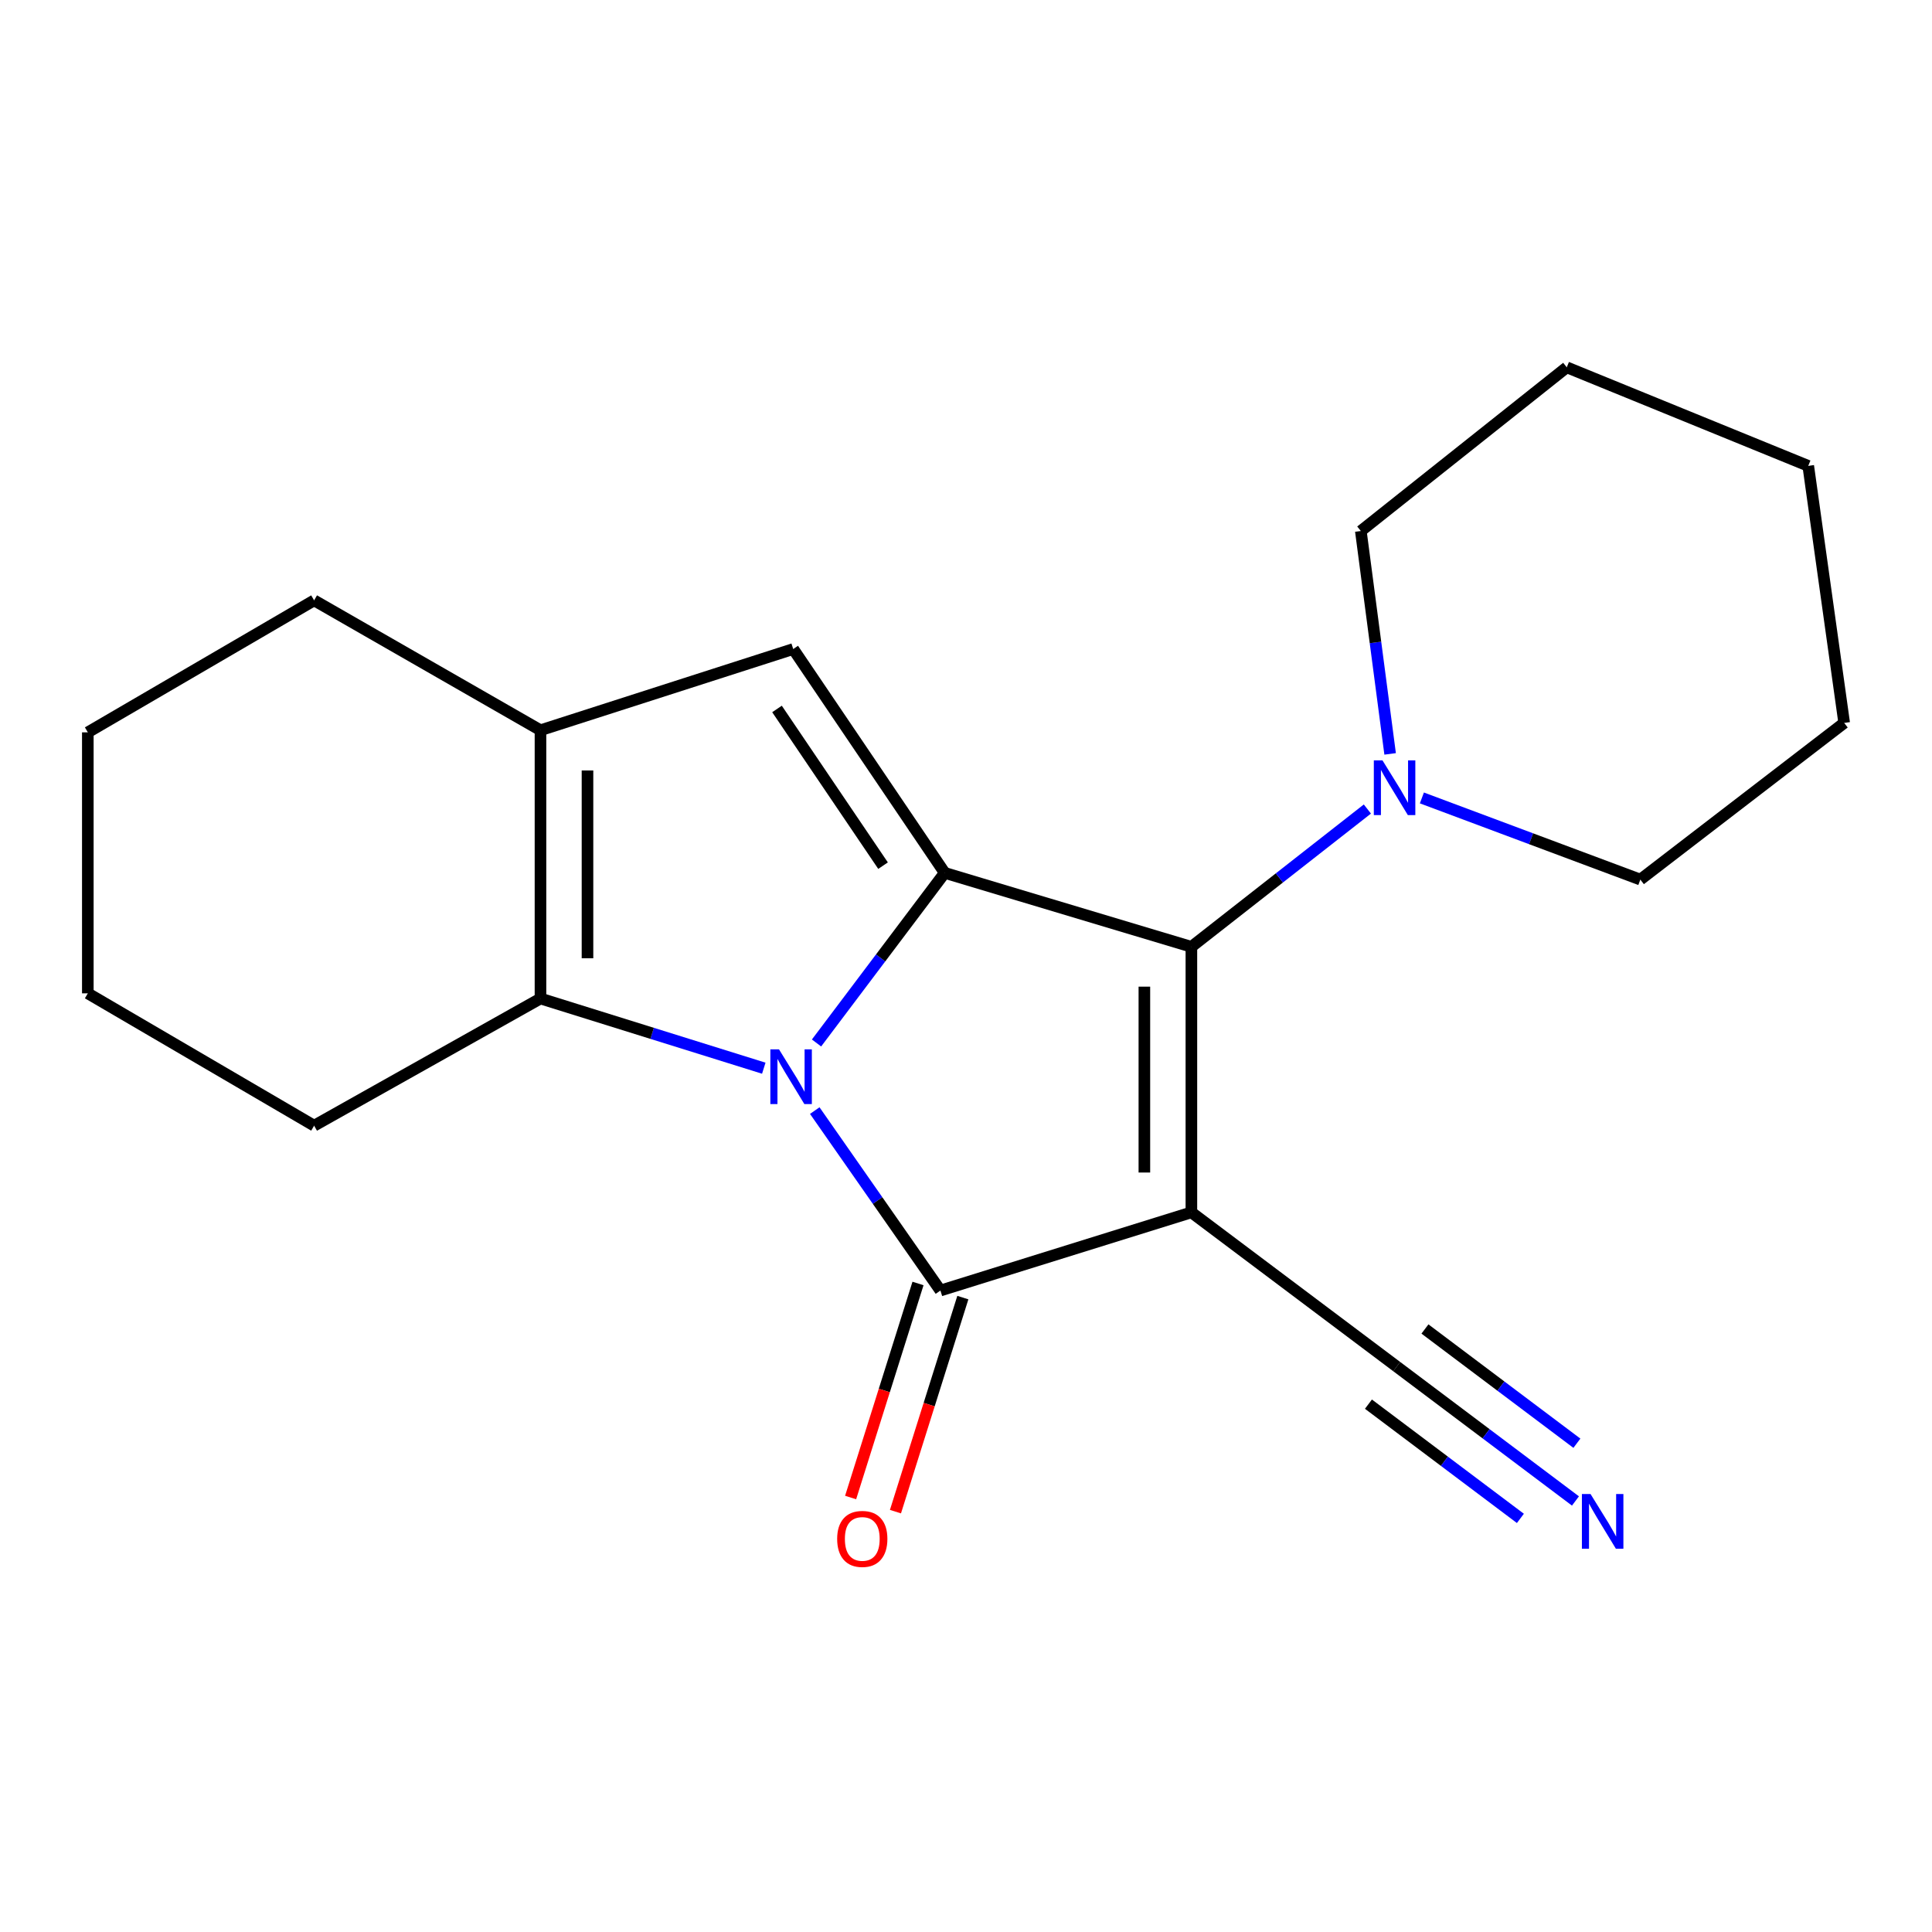 <?xml version='1.0' encoding='iso-8859-1'?>
<svg version='1.1' baseProfile='full'
              xmlns='http://www.w3.org/2000/svg'
                      xmlns:rdkit='http://www.rdkit.org/xml'
                      xmlns:xlink='http://www.w3.org/1999/xlink'
                  xml:space='preserve'
width='1000px' height='1000px' viewBox='0 0 1000 1000'>
<!-- END OF HEADER -->
<rect style='opacity:1.0;fill:#FFFFFF;stroke:none' width='1000' height='1000' x='0' y='0'> </rect>
<path class='bond-1' d='M 421.718,574.841 L 454.241,621.41' style='fill:none;fill-rule:evenodd;stroke:#0000FF;stroke-width:6px;stroke-linecap:butt;stroke-linejoin:miter;stroke-opacity:1' />
<path class='bond-1' d='M 454.241,621.41 L 486.764,667.979' style='fill:none;fill-rule:evenodd;stroke:#000000;stroke-width:6px;stroke-linecap:butt;stroke-linejoin:miter;stroke-opacity:1' />
<path class='bond-2' d='M 422.632,539.844 L 455.807,495.821' style='fill:none;fill-rule:evenodd;stroke:#0000FF;stroke-width:6px;stroke-linecap:butt;stroke-linejoin:miter;stroke-opacity:1' />
<path class='bond-2' d='M 455.807,495.821 L 488.981,451.799' style='fill:none;fill-rule:evenodd;stroke:#000000;stroke-width:6px;stroke-linecap:butt;stroke-linejoin:miter;stroke-opacity:1' />
<path class='bond-4' d='M 395.335,552.895 L 337.543,534.862' style='fill:none;fill-rule:evenodd;stroke:#0000FF;stroke-width:6px;stroke-linecap:butt;stroke-linejoin:miter;stroke-opacity:1' />
<path class='bond-4' d='M 337.543,534.862 L 279.751,516.829' style='fill:none;fill-rule:evenodd;stroke:#000000;stroke-width:6px;stroke-linecap:butt;stroke-linejoin:miter;stroke-opacity:1' />
<path class='bond-0' d='M 616.661,627.514 L 486.764,667.979' style='fill:none;fill-rule:evenodd;stroke:#000000;stroke-width:6px;stroke-linecap:butt;stroke-linejoin:miter;stroke-opacity:1' />
<path class='bond-8' d='M 616.661,627.514 L 722.926,707.335' style='fill:none;fill-rule:evenodd;stroke:#000000;stroke-width:6px;stroke-linecap:butt;stroke-linejoin:miter;stroke-opacity:1' />
<path class='bond-21' d='M 616.661,627.514 L 616.661,490.073' style='fill:none;fill-rule:evenodd;stroke:#000000;stroke-width:6px;stroke-linecap:butt;stroke-linejoin:miter;stroke-opacity:1' />
<path class='bond-21' d='M 592.326,606.898 L 592.326,510.689' style='fill:none;fill-rule:evenodd;stroke:#000000;stroke-width:6px;stroke-linecap:butt;stroke-linejoin:miter;stroke-opacity:1' />
<path class='bond-10' d='M 475.158,664.325 L 457.717,719.72' style='fill:none;fill-rule:evenodd;stroke:#000000;stroke-width:6px;stroke-linecap:butt;stroke-linejoin:miter;stroke-opacity:1' />
<path class='bond-10' d='M 457.717,719.72 L 440.276,775.115' style='fill:none;fill-rule:evenodd;stroke:#FF0000;stroke-width:6px;stroke-linecap:butt;stroke-linejoin:miter;stroke-opacity:1' />
<path class='bond-10' d='M 498.37,671.633 L 480.929,727.028' style='fill:none;fill-rule:evenodd;stroke:#000000;stroke-width:6px;stroke-linecap:butt;stroke-linejoin:miter;stroke-opacity:1' />
<path class='bond-10' d='M 480.929,727.028 L 463.488,782.423' style='fill:none;fill-rule:evenodd;stroke:#FF0000;stroke-width:6px;stroke-linecap:butt;stroke-linejoin:miter;stroke-opacity:1' />
<path class='bond-3' d='M 488.981,451.799 L 616.661,490.073' style='fill:none;fill-rule:evenodd;stroke:#000000;stroke-width:6px;stroke-linecap:butt;stroke-linejoin:miter;stroke-opacity:1' />
<path class='bond-5' d='M 488.981,451.799 L 410.567,335.935' style='fill:none;fill-rule:evenodd;stroke:#000000;stroke-width:6px;stroke-linecap:butt;stroke-linejoin:miter;stroke-opacity:1' />
<path class='bond-5' d='M 457.066,448.059 L 402.176,366.954' style='fill:none;fill-rule:evenodd;stroke:#000000;stroke-width:6px;stroke-linecap:butt;stroke-linejoin:miter;stroke-opacity:1' />
<path class='bond-7' d='M 616.661,490.073 L 662.207,454.411' style='fill:none;fill-rule:evenodd;stroke:#000000;stroke-width:6px;stroke-linecap:butt;stroke-linejoin:miter;stroke-opacity:1' />
<path class='bond-7' d='M 662.207,454.411 L 707.752,418.749' style='fill:none;fill-rule:evenodd;stroke:#0000FF;stroke-width:6px;stroke-linecap:butt;stroke-linejoin:miter;stroke-opacity:1' />
<path class='bond-6' d='M 279.751,516.829 L 279.751,377.968' style='fill:none;fill-rule:evenodd;stroke:#000000;stroke-width:6px;stroke-linecap:butt;stroke-linejoin:miter;stroke-opacity:1' />
<path class='bond-6' d='M 304.086,496 L 304.086,398.797' style='fill:none;fill-rule:evenodd;stroke:#000000;stroke-width:6px;stroke-linecap:butt;stroke-linejoin:miter;stroke-opacity:1' />
<path class='bond-11' d='M 279.751,516.829 L 162.589,582.643' style='fill:none;fill-rule:evenodd;stroke:#000000;stroke-width:6px;stroke-linecap:butt;stroke-linejoin:miter;stroke-opacity:1' />
<path class='bond-20' d='M 410.567,335.935 L 279.751,377.968' style='fill:none;fill-rule:evenodd;stroke:#000000;stroke-width:6px;stroke-linecap:butt;stroke-linejoin:miter;stroke-opacity:1' />
<path class='bond-12' d='M 279.751,377.968 L 162.589,310.748' style='fill:none;fill-rule:evenodd;stroke:#000000;stroke-width:6px;stroke-linecap:butt;stroke-linejoin:miter;stroke-opacity:1' />
<path class='bond-13' d='M 735.966,413.008 L 792.502,434.141' style='fill:none;fill-rule:evenodd;stroke:#0000FF;stroke-width:6px;stroke-linecap:butt;stroke-linejoin:miter;stroke-opacity:1' />
<path class='bond-13' d='M 792.502,434.141 L 849.038,455.274' style='fill:none;fill-rule:evenodd;stroke:#000000;stroke-width:6px;stroke-linecap:butt;stroke-linejoin:miter;stroke-opacity:1' />
<path class='bond-14' d='M 719.529,390.214 L 711.946,332.534' style='fill:none;fill-rule:evenodd;stroke:#0000FF;stroke-width:6px;stroke-linecap:butt;stroke-linejoin:miter;stroke-opacity:1' />
<path class='bond-14' d='M 711.946,332.534 L 704.364,274.853' style='fill:none;fill-rule:evenodd;stroke:#000000;stroke-width:6px;stroke-linecap:butt;stroke-linejoin:miter;stroke-opacity:1' />
<path class='bond-9' d='M 722.926,707.335 L 769.19,742.116' style='fill:none;fill-rule:evenodd;stroke:#000000;stroke-width:6px;stroke-linecap:butt;stroke-linejoin:miter;stroke-opacity:1' />
<path class='bond-9' d='M 769.19,742.116 L 815.455,776.898' style='fill:none;fill-rule:evenodd;stroke:#0000FF;stroke-width:6px;stroke-linecap:butt;stroke-linejoin:miter;stroke-opacity:1' />
<path class='bond-9' d='M 708.302,726.786 L 747.627,756.351' style='fill:none;fill-rule:evenodd;stroke:#000000;stroke-width:6px;stroke-linecap:butt;stroke-linejoin:miter;stroke-opacity:1' />
<path class='bond-9' d='M 747.627,756.351 L 786.952,785.915' style='fill:none;fill-rule:evenodd;stroke:#0000FF;stroke-width:6px;stroke-linecap:butt;stroke-linejoin:miter;stroke-opacity:1' />
<path class='bond-9' d='M 737.55,687.883 L 776.875,717.448' style='fill:none;fill-rule:evenodd;stroke:#000000;stroke-width:6px;stroke-linecap:butt;stroke-linejoin:miter;stroke-opacity:1' />
<path class='bond-9' d='M 776.875,717.448 L 816.199,747.012' style='fill:none;fill-rule:evenodd;stroke:#0000FF;stroke-width:6px;stroke-linecap:butt;stroke-linejoin:miter;stroke-opacity:1' />
<path class='bond-15' d='M 162.589,582.643 L 45.455,514.152' style='fill:none;fill-rule:evenodd;stroke:#000000;stroke-width:6px;stroke-linecap:butt;stroke-linejoin:miter;stroke-opacity:1' />
<path class='bond-22' d='M 162.589,310.748 L 45.455,379.063' style='fill:none;fill-rule:evenodd;stroke:#000000;stroke-width:6px;stroke-linecap:butt;stroke-linejoin:miter;stroke-opacity:1' />
<path class='bond-18' d='M 849.038,455.274 L 954.545,374.182' style='fill:none;fill-rule:evenodd;stroke:#000000;stroke-width:6px;stroke-linecap:butt;stroke-linejoin:miter;stroke-opacity:1' />
<path class='bond-17' d='M 704.364,274.853 L 810.953,190.125' style='fill:none;fill-rule:evenodd;stroke:#000000;stroke-width:6px;stroke-linecap:butt;stroke-linejoin:miter;stroke-opacity:1' />
<path class='bond-16' d='M 45.455,514.152 L 45.455,379.063' style='fill:none;fill-rule:evenodd;stroke:#000000;stroke-width:6px;stroke-linecap:butt;stroke-linejoin:miter;stroke-opacity:1' />
<path class='bond-19' d='M 810.953,190.125 L 935.942,241.135' style='fill:none;fill-rule:evenodd;stroke:#000000;stroke-width:6px;stroke-linecap:butt;stroke-linejoin:miter;stroke-opacity:1' />
<path class='bond-23' d='M 954.545,374.182 L 935.942,241.135' style='fill:none;fill-rule:evenodd;stroke:#000000;stroke-width:6px;stroke-linecap:butt;stroke-linejoin:miter;stroke-opacity:1' />
<path  class='atom-0' d='M 403.212 543.147
L 412.492 558.147
Q 413.412 559.627, 414.892 562.307
Q 416.372 564.987, 416.452 565.147
L 416.452 543.147
L 420.212 543.147
L 420.212 571.467
L 416.332 571.467
L 406.372 555.067
Q 405.212 553.147, 403.972 550.947
Q 402.772 548.747, 402.412 548.067
L 402.412 571.467
L 398.732 571.467
L 398.732 543.147
L 403.212 543.147
' fill='#0000FF'/>
<path  class='atom-8' d='M 715.571 393.565
L 724.851 408.565
Q 725.771 410.045, 727.251 412.725
Q 728.731 415.405, 728.811 415.565
L 728.811 393.565
L 732.571 393.565
L 732.571 421.885
L 728.691 421.885
L 718.731 405.485
Q 717.571 403.565, 716.331 401.365
Q 715.131 399.165, 714.771 398.485
L 714.771 421.885
L 711.091 421.885
L 711.091 393.565
L 715.571 393.565
' fill='#0000FF'/>
<path  class='atom-10' d='M 823.269 773.319
L 832.549 788.319
Q 833.469 789.799, 834.949 792.479
Q 836.429 795.159, 836.509 795.319
L 836.509 773.319
L 840.269 773.319
L 840.269 801.639
L 836.389 801.639
L 826.429 785.239
Q 825.269 783.319, 824.029 781.119
Q 822.829 778.919, 822.469 778.239
L 822.469 801.639
L 818.789 801.639
L 818.789 773.319
L 823.269 773.319
' fill='#0000FF'/>
<path  class='atom-11' d='M 433.313 796.536
Q 433.313 789.736, 436.673 785.936
Q 440.033 782.136, 446.313 782.136
Q 452.593 782.136, 455.953 785.936
Q 459.313 789.736, 459.313 796.536
Q 459.313 803.416, 455.913 807.336
Q 452.513 811.216, 446.313 811.216
Q 440.073 811.216, 436.673 807.336
Q 433.313 803.456, 433.313 796.536
M 446.313 808.016
Q 450.633 808.016, 452.953 805.136
Q 455.313 802.216, 455.313 796.536
Q 455.313 790.976, 452.953 788.176
Q 450.633 785.336, 446.313 785.336
Q 441.993 785.336, 439.633 788.136
Q 437.313 790.936, 437.313 796.536
Q 437.313 802.256, 439.633 805.136
Q 441.993 808.016, 446.313 808.016
' fill='#FF0000'/>
</svg>
